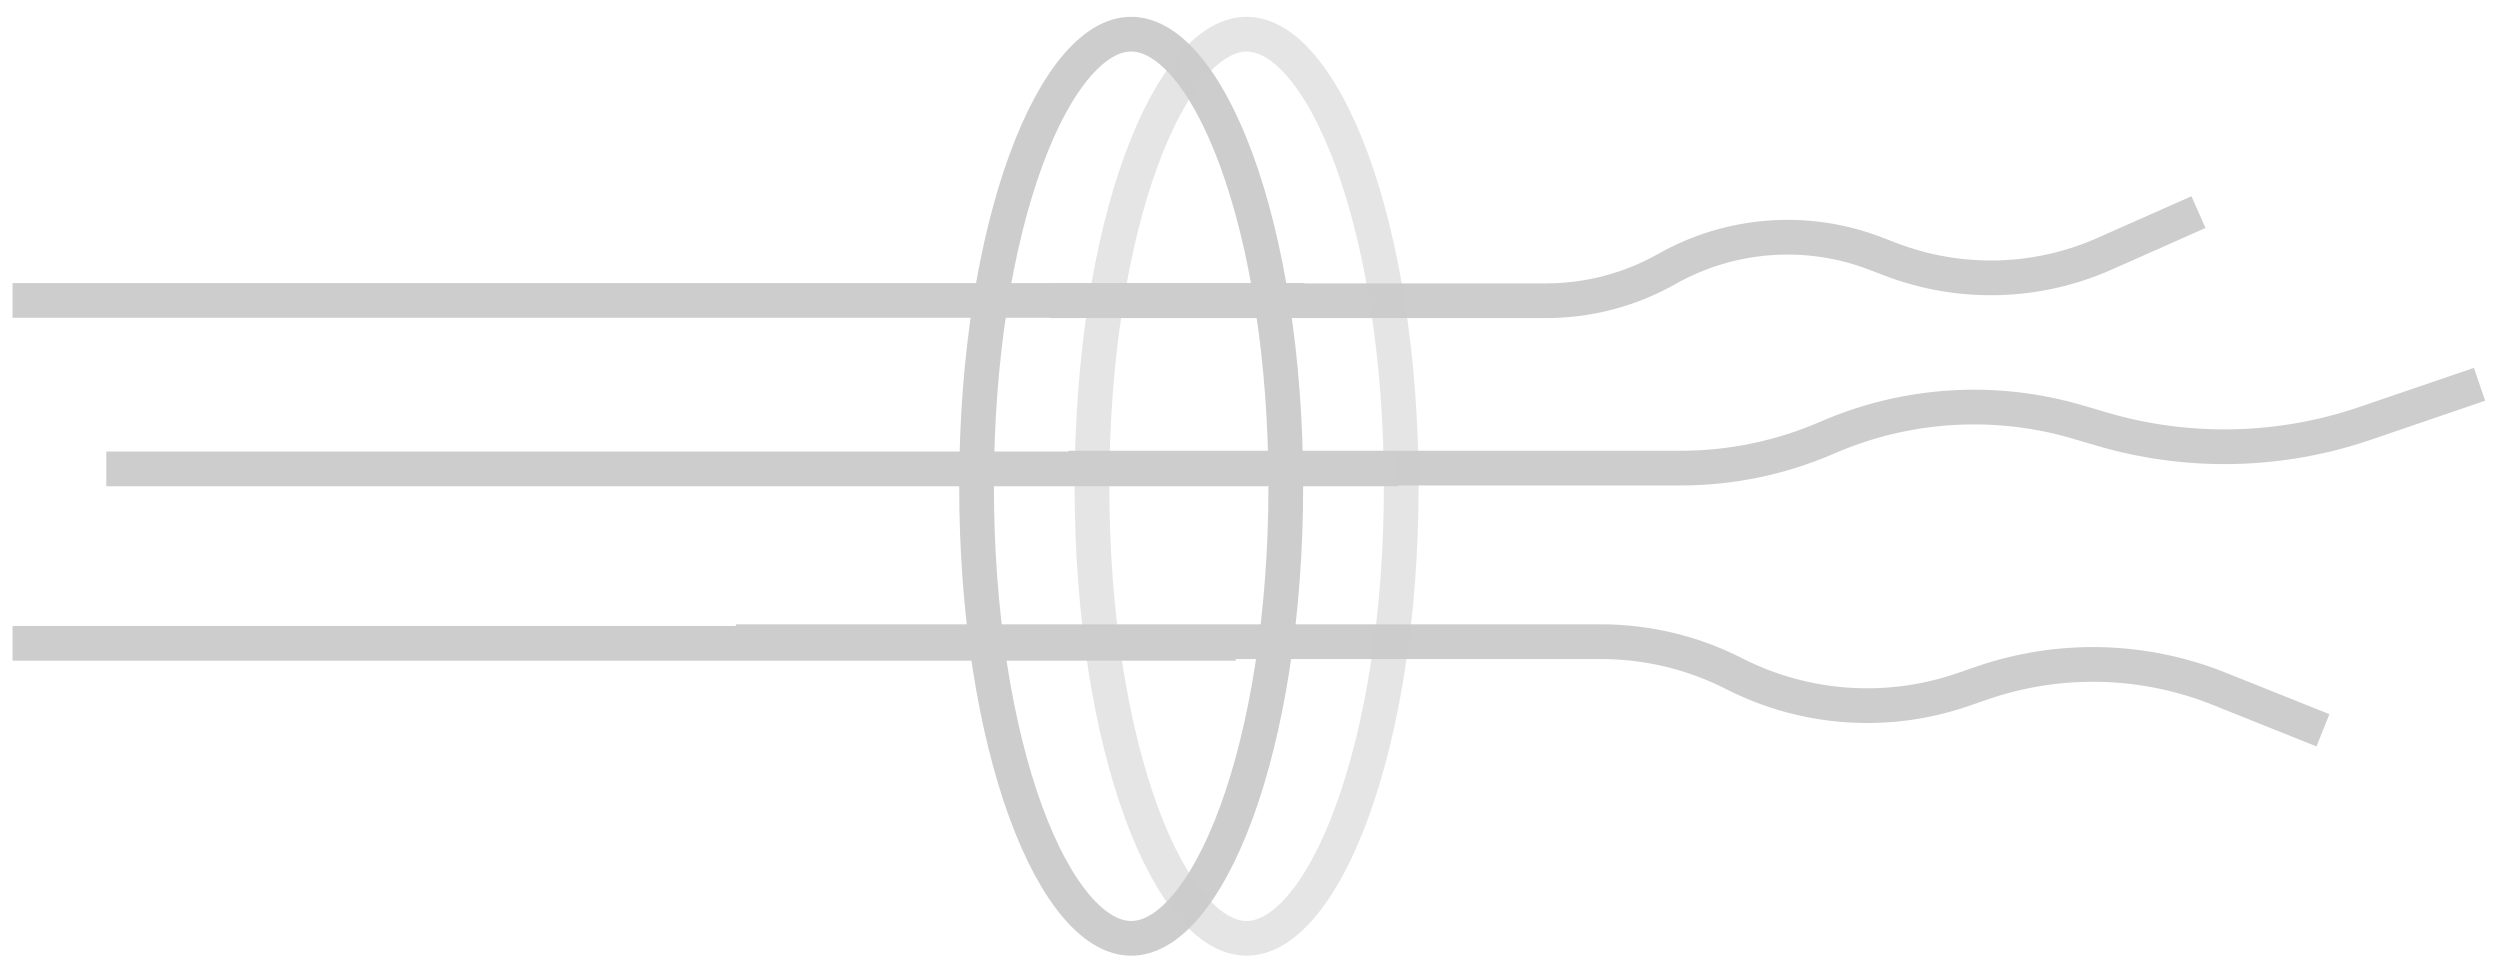 <svg width="144" height="56" viewBox="0 0 144 56" fill="none" xmlns="http://www.w3.org/2000/svg">
<path d="M126.631 12.218L121.218 14.619C117.316 16.35 112.887 16.465 108.901 14.938L108.017 14.599C104.082 13.091 99.678 13.419 96.009 15.493V15.493C93.888 16.692 91.492 17.322 89.056 17.322L60.491 17.322" stroke="#CDCDCD" stroke-width="2"/>
<path d="M142.822 22.135L136.222 24.389C131.317 26.064 126.014 26.176 121.043 24.71L119.692 24.311C114.924 22.905 109.814 23.222 105.256 25.205V25.205C102.59 26.364 99.715 26.963 96.808 26.963L61.544 26.963" stroke="#CDCDCD" stroke-width="2"/>
<path d="M133.801 42.065L127.822 39.672C123.453 37.923 118.6 37.807 114.152 39.345L113.067 39.72C108.731 41.218 103.972 40.888 99.885 38.803V38.803C97.511 37.592 94.883 36.961 92.217 36.961L42.387 36.961" stroke="#CDCDCD" stroke-width="2"/>
<path d="M65.155 1.969C66.125 1.969 67.176 2.502 68.256 3.748C69.333 4.992 70.349 6.85 71.222 9.232C72.965 13.989 74.062 20.627 74.062 28.008C74.062 35.389 72.965 42.027 71.222 46.784C70.349 49.166 69.333 51.024 68.256 52.268C67.176 53.514 66.125 54.048 65.155 54.048C64.186 54.048 63.135 53.514 62.056 52.268C60.978 51.024 59.963 49.166 59.09 46.784C57.347 42.027 56.249 35.389 56.249 28.008C56.249 20.627 57.347 13.989 59.09 9.232C59.963 6.85 60.978 4.992 62.056 3.748C63.135 2.502 64.186 1.969 65.155 1.969Z" stroke="#CDCDCD" stroke-width="2"/>
<path opacity="0.5" d="M71.804 1.969C72.773 1.969 73.825 2.502 74.904 3.748C75.982 4.992 76.997 6.85 77.87 9.232C79.613 13.989 80.711 20.627 80.711 28.008C80.711 35.389 79.613 42.027 77.87 46.784C76.997 49.166 75.981 51.024 74.904 52.268C73.825 53.514 72.773 54.048 71.804 54.048C70.834 54.048 69.784 53.514 68.704 52.268C67.627 51.024 66.611 49.166 65.738 46.784C63.995 42.027 62.898 35.389 62.898 28.008C62.898 20.627 63.995 13.989 65.738 9.232C66.611 6.85 67.627 4.992 68.704 3.748C69.784 2.502 70.834 1.969 71.804 1.969Z" stroke="#CDCDCD" stroke-width="2"/>
<line x1="0.722" y1="17.305" x2="75.144" y2="17.305" stroke="#CDCDCD" stroke-width="2"/>
<line x1="6.123" y1="27.008" x2="80.545" y2="27.008" stroke="#CDCDCD" stroke-width="2"/>
<line x1="0.722" y1="37.055" x2="71.181" y2="37.055" stroke="#CDCDCD" stroke-width="2"/>
</svg>
